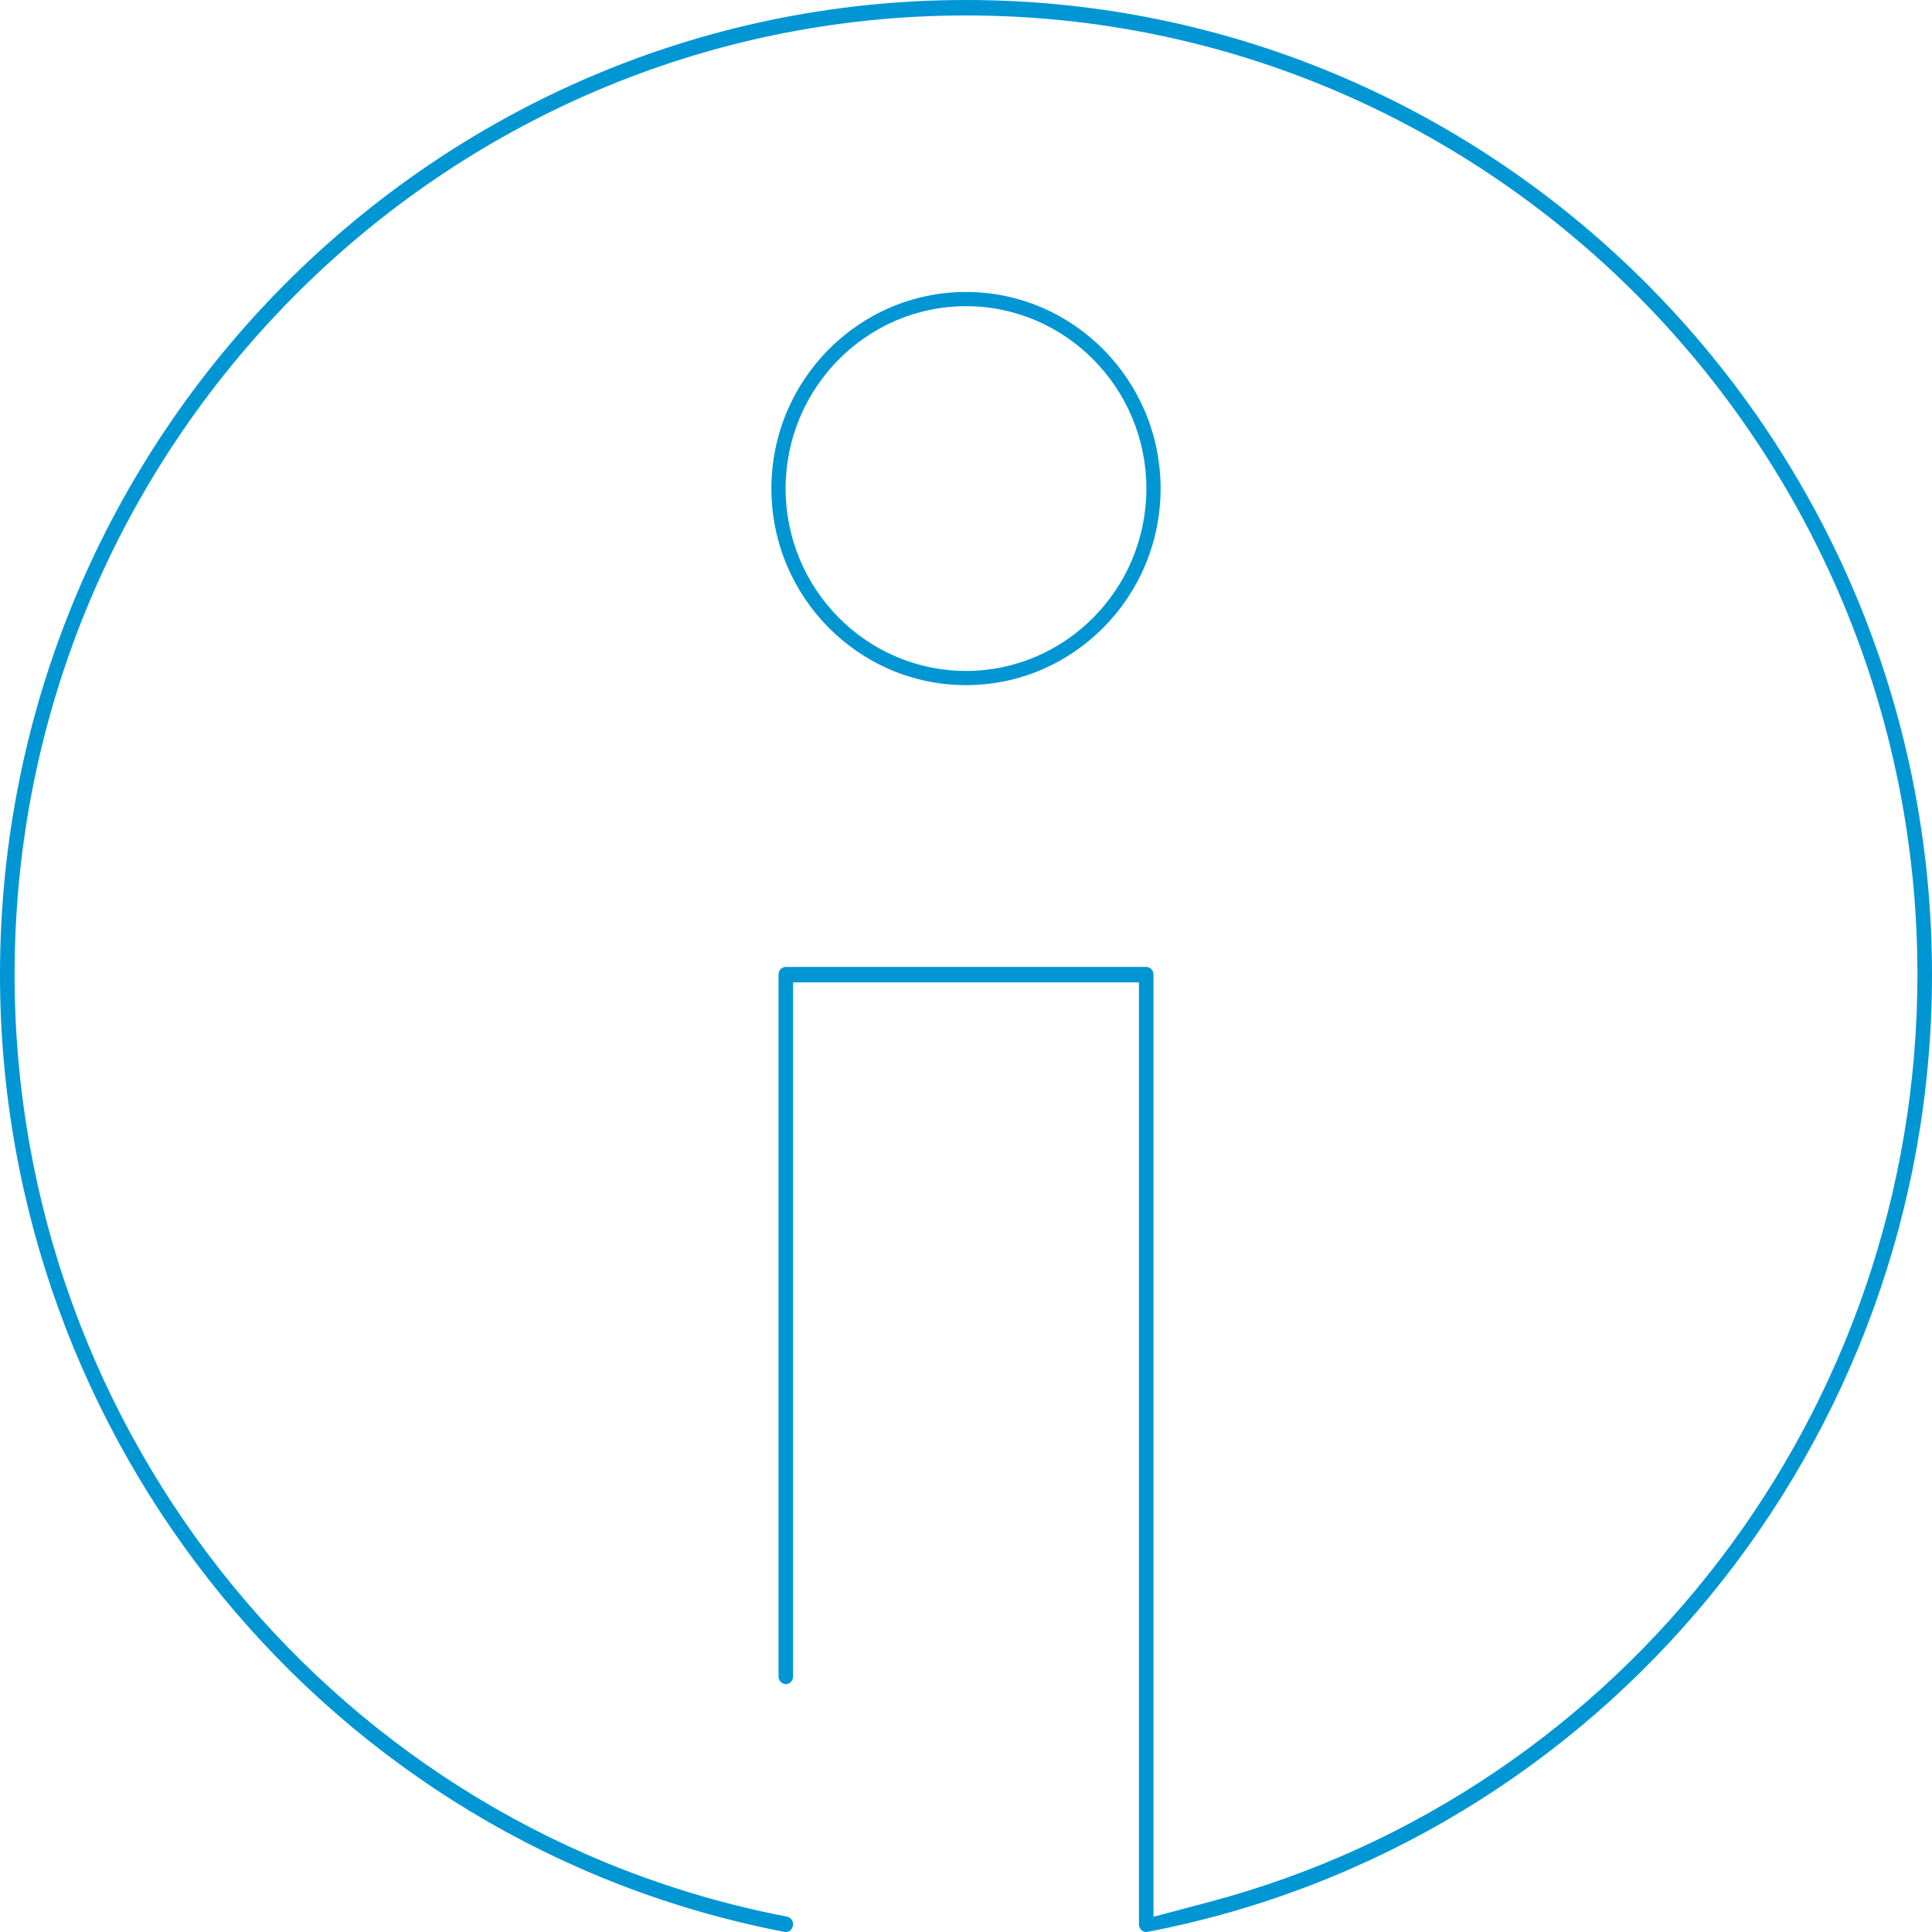 <?xml version="1.0" encoding="UTF-8"?>
<svg width="240px" height="240px" viewBox="0 0 240 240" version="1.1" xmlns="http://www.w3.org/2000/svg" xmlns:xlink="http://www.w3.org/1999/xlink">
    <!-- Generator: Sketch 60 (88103) - https://sketch.com -->
    <title>Path 2</title>
    <desc>Created with Sketch.</desc>
    <g id="Desktop" stroke="none" stroke-width="1" fill="none" fill-rule="evenodd" opacity="1">
        <g id="Communiqués-—-Single" transform="translate(-200, -3007)" fill="#0096D3">
            <g id="Group-4" transform="translate(120, 2927)">
                <path d="M200.001,80 C266.153,80 320,134.307 320,201.073 C320,259.143 279.002,309.149 222.547,319.984 C222.294,320.032 222.031,319.963 221.824,319.791 C221.61,319.612 221.48,319.334 221.48,319.038 L221.48,319.038 L221.48,202.033 L178.52,202.033 L178.52,288.247 C178.52,288.788 178.103,289.208 177.615,289.208 C177.126,289.208 176.71,288.788 176.71,288.247 L176.71,288.247 L176.71,201.073 C176.71,200.533 177.126,200.113 177.615,200.113 L177.615,200.113 L222.385,200.113 C222.875,200.113 223.291,200.533 223.291,201.073 L223.291,201.073 L223.291,318.105 L230.188,316.277 C281.875,302.577 318.19,255.21 318.19,201.073 C318.19,135.378 265.186,81.92 200.001,81.92 C134.815,81.92 81.811,135.377 81.811,201.073 C81.811,258.204 122.156,307.42 177.775,318.093 C178.265,318.187 178.605,318.69 178.503,319.227 C178.417,319.683 178.034,320 177.623,320 C177.568,320 177.508,319.994 177.44,319.981 C120.999,309.151 80,259.143 80,201.073 C80,134.307 133.847,80 200.001,80 Z M200.001,116.271 C213.323,116.271 224.173,127.229 224.173,140.69 C224.173,154.152 213.323,165.11 200.001,165.11 C186.677,165.11 175.827,154.152 175.827,140.69 C175.827,127.229 186.677,116.271 200.001,116.271 Z M200.001,118.035 C187.656,118.035 177.592,128.199 177.592,140.69 C177.592,153.182 187.656,163.346 200.001,163.346 C212.345,163.346 222.408,153.181 222.408,140.69 C222.408,128.2 212.345,118.035 200.001,118.035 Z" id="Path-2"></path>
            </g>
        </g>
    </g>
</svg>
